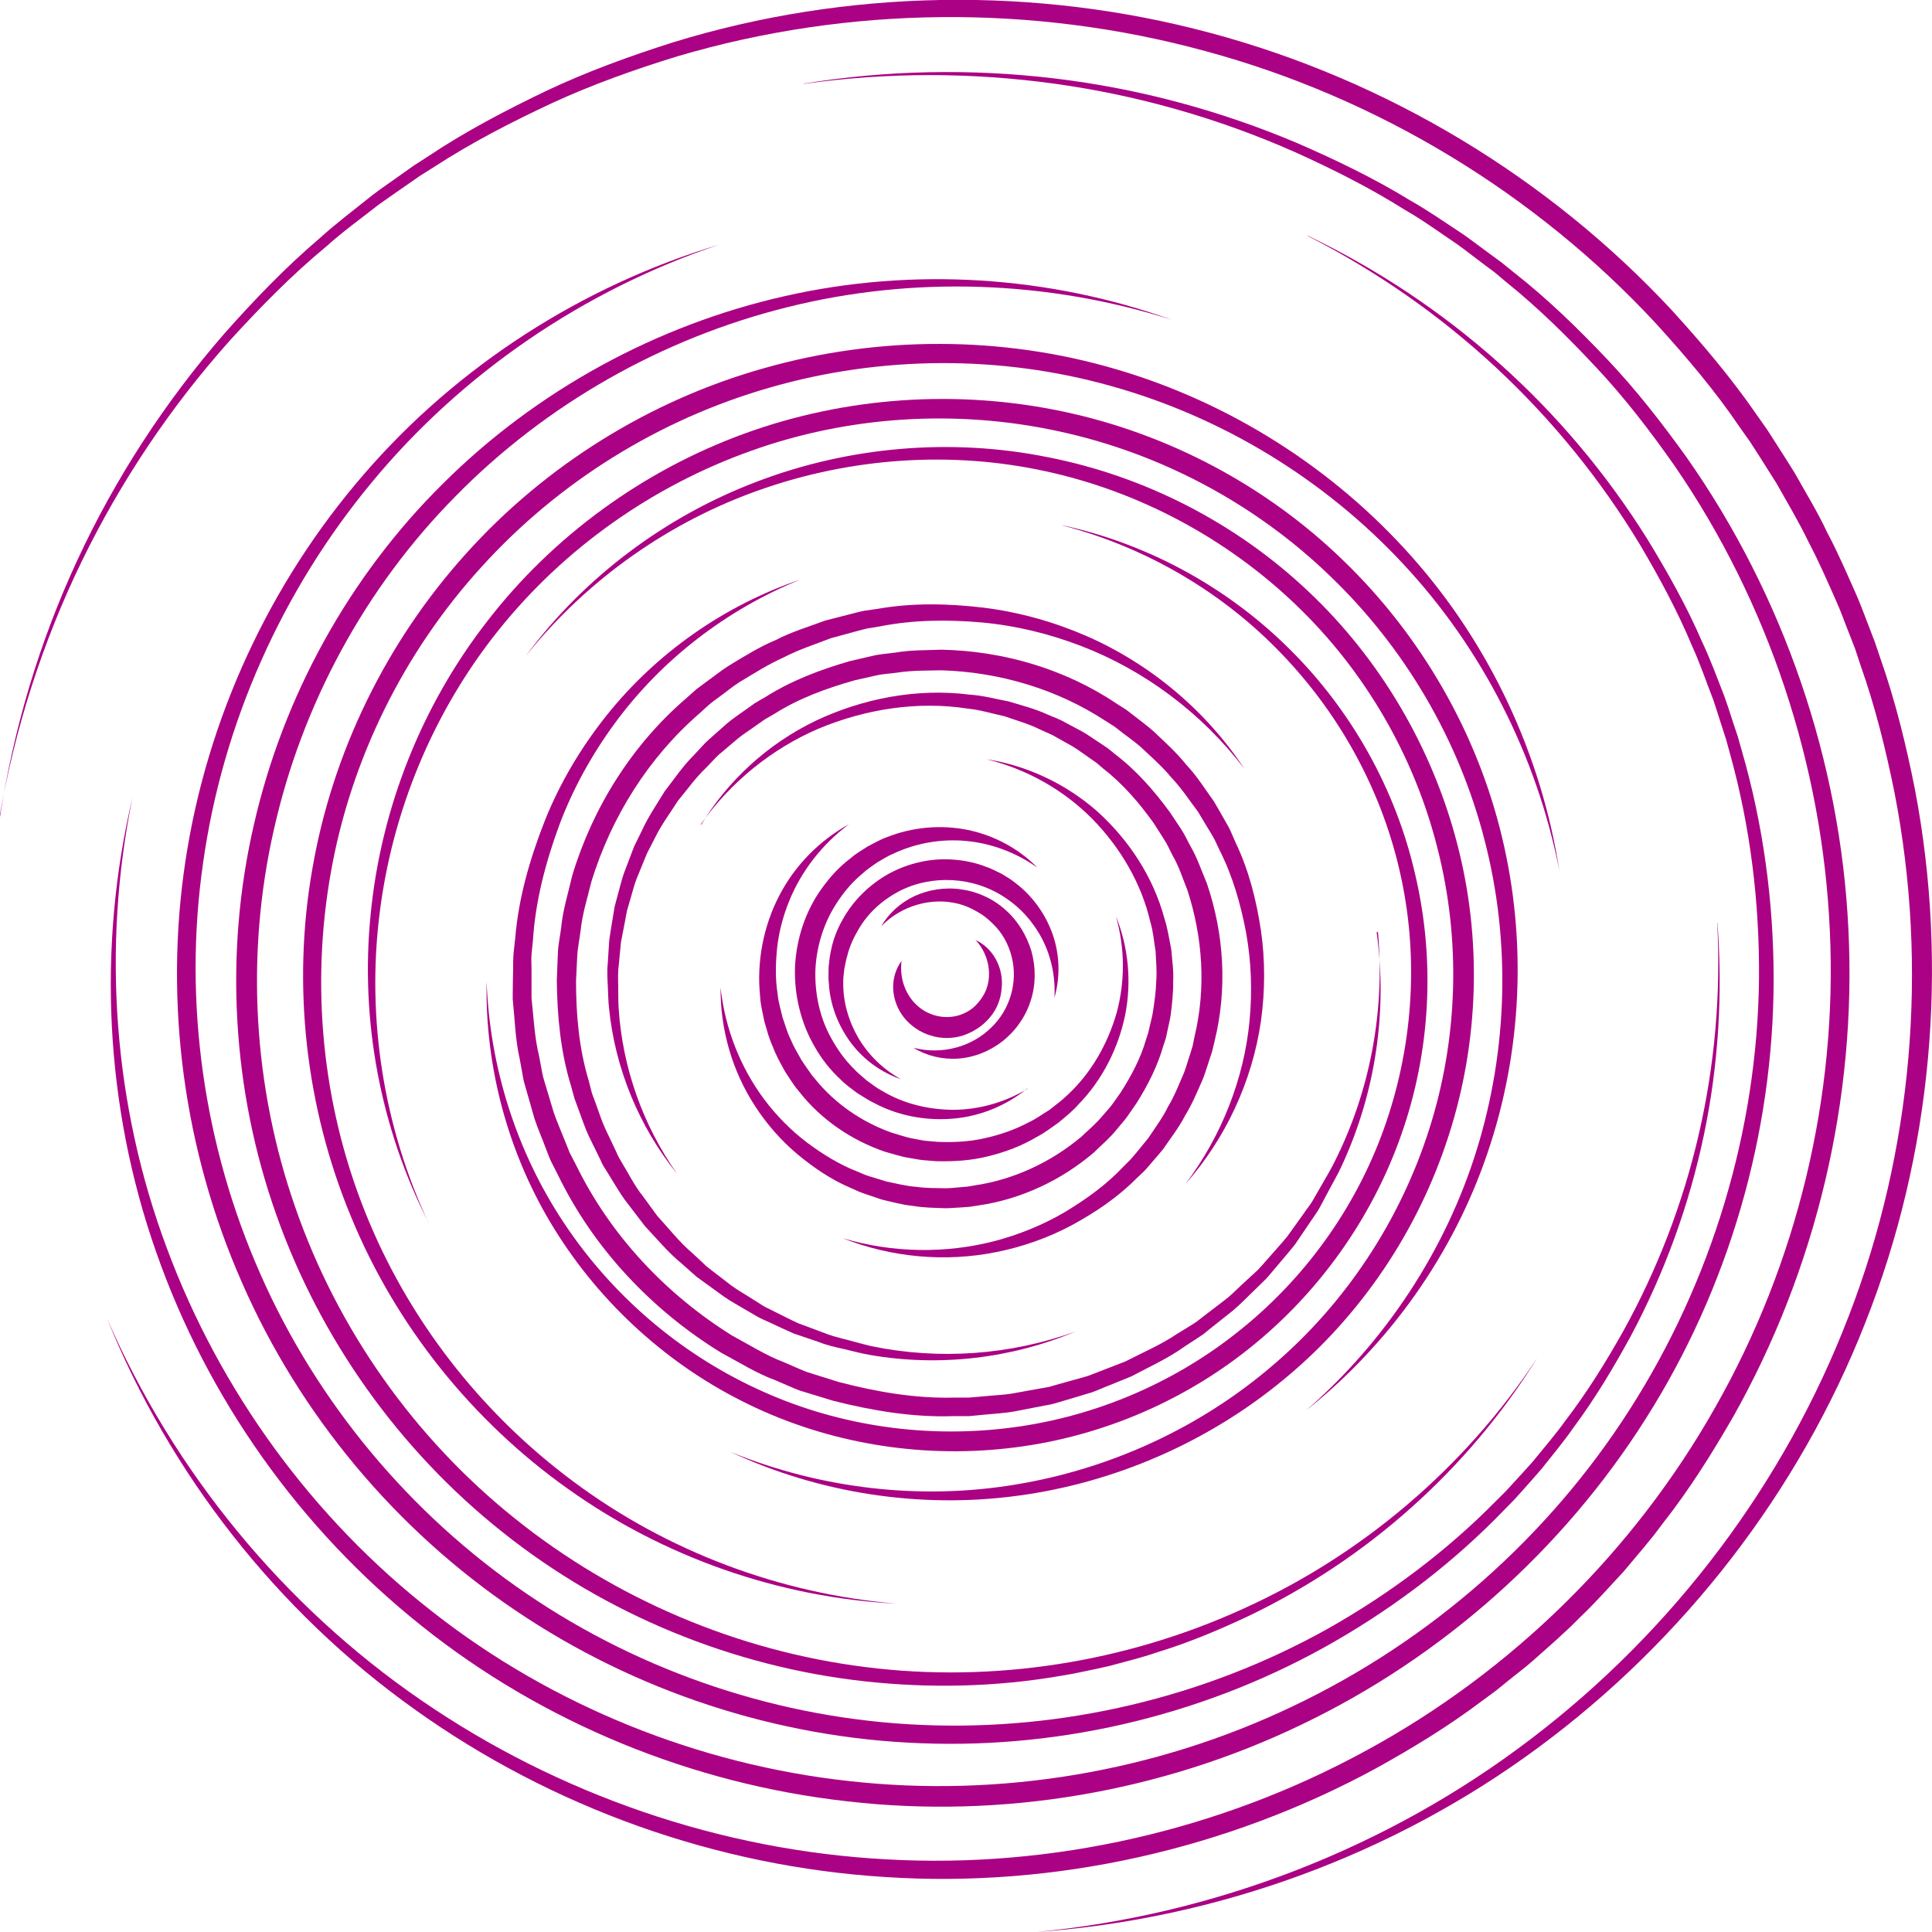 <?xml version="1.0" encoding="UTF-8"?> <svg xmlns="http://www.w3.org/2000/svg" width="142" height="142" viewBox="0 0 142 142" fill="none"><g clip-path="url(#clip0_178_123)"><path d="M71.668 69.073C72.282 69.348 72.835 69.853 73.188 70.495C73.541 71.138 73.71 71.903 73.618 72.667C73.557 73.432 73.265 74.197 72.743 74.793C72.236 75.405 71.545 75.849 70.777 76.109C70.01 76.353 69.165 76.353 68.397 76.109C67.629 75.879 66.938 75.405 66.447 74.793C65.956 74.181 65.679 73.417 65.648 72.667C65.618 71.918 65.848 71.184 66.263 70.633C66.094 71.994 66.616 73.187 67.414 73.906C68.213 74.64 69.349 74.916 70.363 74.656C70.87 74.518 71.361 74.258 71.729 73.876C72.098 73.493 72.421 73.019 72.574 72.468C72.881 71.382 72.605 70.052 71.683 69.058L71.668 69.073Z" fill="#AB0184"></path><path d="M64.758 68.094C65.311 67.146 66.17 66.35 67.215 65.861C68.259 65.387 69.472 65.188 70.654 65.371C71.238 65.448 71.822 65.616 72.374 65.876C72.927 66.121 73.434 66.457 73.895 66.87C74.816 67.681 75.461 68.752 75.814 69.929C76.137 71.107 76.137 72.392 75.753 73.554C75.569 74.135 75.292 74.701 74.939 75.191C74.601 75.696 74.171 76.139 73.695 76.522C72.743 77.271 71.576 77.73 70.409 77.806C69.242 77.883 68.075 77.592 67.138 77.011C69.288 77.562 71.453 76.904 72.835 75.543C74.248 74.212 74.831 72.162 74.355 70.312C74.125 69.394 73.649 68.522 72.943 67.864C72.605 67.528 72.221 67.222 71.791 66.993C71.376 66.748 70.915 66.549 70.439 66.427C68.52 65.937 66.263 66.519 64.742 68.109L64.758 68.094Z" fill="#AB0184"></path><path d="M66.263 79.336C64.834 78.862 63.514 77.929 62.562 76.674C61.625 75.42 61.011 73.891 60.919 72.285C60.873 71.887 60.903 71.489 60.903 71.076C60.949 70.679 60.98 70.266 61.072 69.883C61.226 69.088 61.517 68.323 61.917 67.62C62.7 66.182 63.913 65.004 65.341 64.209C66.785 63.429 68.459 63.047 70.102 63.184C70.915 63.245 71.729 63.413 72.497 63.719C72.881 63.842 73.25 64.056 73.618 64.224C73.956 64.438 74.325 64.637 74.632 64.897C75.922 65.876 76.889 67.253 77.396 68.751C77.903 70.251 77.918 71.872 77.503 73.325C77.58 71.811 77.273 70.342 76.628 69.073C75.983 67.803 75.016 66.717 73.864 65.968C71.561 64.423 68.474 64.255 66.048 65.524C64.834 66.167 63.79 67.115 63.099 68.308C62.746 68.904 62.454 69.532 62.285 70.205C62.178 70.541 62.132 70.878 62.055 71.214C62.024 71.566 61.963 71.902 61.978 72.254C61.963 73.661 62.377 75.068 63.099 76.307C63.836 77.546 64.927 78.617 66.247 79.336H66.263Z" fill="#AB0184"></path><path d="M75.492 80.009C74.002 81.233 72.113 82.028 70.132 82.211C68.151 82.395 66.094 82.043 64.297 81.095C63.836 80.881 63.422 80.59 62.992 80.33C62.592 80.024 62.162 79.734 61.809 79.367C61.057 78.678 60.412 77.868 59.905 76.981C58.861 75.206 58.369 73.141 58.431 71.092C58.523 69.042 59.183 66.993 60.381 65.326C60.98 64.484 61.671 63.72 62.5 63.093C62.884 62.756 63.33 62.496 63.76 62.221C64.22 61.991 64.665 61.716 65.142 61.548C67.046 60.783 69.15 60.599 71.115 60.997C73.081 61.395 74.893 62.389 76.244 63.766C74.662 62.649 72.835 61.976 70.992 61.808C69.15 61.639 67.291 61.976 65.664 62.741C65.249 62.909 64.865 63.169 64.481 63.383C64.113 63.643 63.729 63.888 63.406 64.194C62.715 64.76 62.116 65.448 61.625 66.182C60.611 67.65 60.043 69.394 59.936 71.168C59.859 72.942 60.227 74.763 61.103 76.323C61.533 77.103 62.055 77.852 62.7 78.495C62.992 78.831 63.36 79.106 63.698 79.412C64.067 79.672 64.42 79.963 64.834 80.177C66.401 81.125 68.259 81.569 70.117 81.569C71.99 81.554 73.864 81.018 75.522 80.024L75.492 80.009Z" fill="#AB0184"></path><path d="M82.018 67.344C82.939 69.608 83.185 72.178 82.694 74.625C82.187 77.057 81.005 79.412 79.223 81.217C78.809 81.691 78.302 82.089 77.811 82.502C77.288 82.869 76.782 83.267 76.213 83.557C75.108 84.215 73.895 84.674 72.651 84.98C71.407 85.301 70.102 85.377 68.812 85.347L67.844 85.27C67.522 85.24 67.215 85.163 66.892 85.117C66.247 85.026 65.633 84.811 65.019 84.643C62.577 83.802 60.35 82.288 58.753 80.254L58.446 79.871L58.17 79.474C58.001 79.198 57.801 78.938 57.648 78.663C57.34 78.097 57.018 77.531 56.803 76.934C56.527 76.353 56.373 75.726 56.189 75.114C56.066 74.487 55.897 73.86 55.866 73.218C55.605 70.679 56.112 68.079 57.264 65.846C58.416 63.612 60.243 61.762 62.393 60.584C60.427 62.052 58.907 64.01 58.016 66.197C57.571 67.283 57.264 68.43 57.126 69.593C57.003 70.755 56.972 71.918 57.156 73.065C57.202 73.646 57.387 74.197 57.51 74.763C57.709 75.313 57.847 75.864 58.108 76.384C58.323 76.919 58.63 77.409 58.907 77.913C59.06 78.158 59.229 78.388 59.398 78.632L59.644 78.984L59.92 79.32C61.364 81.11 63.33 82.456 65.495 83.236C66.048 83.389 66.585 83.603 67.169 83.695C67.445 83.741 67.737 83.817 68.028 83.848L68.888 83.924C70.04 83.97 71.207 83.924 72.344 83.664C73.465 83.42 74.586 83.037 75.615 82.487C76.152 82.242 76.613 81.89 77.12 81.584C77.58 81.217 78.056 80.881 78.471 80.468C80.191 78.877 81.404 76.751 82.064 74.472C82.694 72.178 82.694 69.685 82.018 67.344Z" fill="#AB0184"></path><path d="M72.466 55.797C75.476 56.255 78.379 57.617 80.698 59.682C82.986 61.762 84.767 64.469 85.581 67.497C85.826 68.247 85.934 69.027 86.088 69.792C86.149 70.572 86.272 71.352 86.226 72.147C86.241 72.942 86.149 73.722 86.057 74.503C86.011 74.9 85.903 75.283 85.826 75.665L85.704 76.246C85.658 76.43 85.581 76.629 85.519 76.812C85.089 78.342 84.368 79.764 83.523 81.095L82.847 82.074C82.617 82.395 82.341 82.686 82.095 82.991C81.603 83.618 80.989 84.123 80.421 84.689C78.01 86.754 75.016 88.161 71.868 88.605L71.284 88.697L70.685 88.742C70.286 88.758 69.887 88.803 69.503 88.803C68.704 88.773 67.921 88.773 67.123 88.635C66.324 88.559 65.572 88.345 64.788 88.161L63.667 87.779C63.283 87.656 62.93 87.503 62.577 87.335C61.118 86.723 59.798 85.821 58.6 84.827C57.402 83.817 56.358 82.624 55.513 81.324C53.809 78.724 52.933 75.634 52.964 72.591C53.286 75.604 54.423 78.479 56.204 80.85C57.095 82.028 58.139 83.083 59.306 83.97C60.473 84.842 61.733 85.622 63.099 86.142C63.437 86.295 63.775 86.433 64.128 86.525L65.172 86.846C65.894 86.983 66.585 87.182 67.322 87.228C68.044 87.335 68.766 87.32 69.503 87.335C69.871 87.335 70.225 87.289 70.593 87.259L71.13 87.213L71.668 87.121C74.54 86.693 77.258 85.408 79.469 83.557C79.991 83.053 80.559 82.594 81.02 82.028C81.25 81.752 81.511 81.493 81.726 81.202L82.356 80.315C83.139 79.091 83.83 77.806 84.23 76.415L84.398 75.894L84.521 75.359C84.598 75.007 84.706 74.656 84.752 74.288C84.859 73.57 84.967 72.851 84.982 72.117C85.043 71.382 84.967 70.663 84.936 69.929C84.813 69.21 84.767 68.476 84.552 67.773C83.892 64.912 82.341 62.282 80.252 60.156C78.148 58.045 75.446 56.516 72.482 55.797H72.466Z" fill="#AB0184"></path><path d="M51.536 60.615C53.502 57.357 56.45 54.665 59.936 52.983C63.422 51.331 67.399 50.566 71.269 51.055C72.251 51.117 73.188 51.377 74.156 51.56C75.093 51.851 76.044 52.08 76.935 52.493C77.38 52.692 77.857 52.845 78.271 53.09L79.561 53.778C79.991 54.023 80.375 54.313 80.79 54.573L81.404 54.986C81.603 55.139 81.788 55.292 81.972 55.445C83.538 56.638 84.844 58.137 85.995 59.712L86.809 60.936C87.086 61.349 87.27 61.792 87.516 62.221C88.007 63.077 88.314 64.01 88.698 64.913C89.973 68.629 90.218 72.713 89.266 76.537L89.097 77.256L88.867 77.959C88.713 78.418 88.575 78.892 88.391 79.351C87.992 80.254 87.623 81.156 87.101 81.997C86.656 82.869 86.041 83.649 85.489 84.46C85.182 84.842 84.844 85.209 84.537 85.576C84.368 85.76 84.23 85.959 84.045 86.127L83.508 86.632C82.126 88.024 80.483 89.125 78.763 90.058C77.043 90.976 75.185 91.633 73.28 92.016C69.472 92.796 65.479 92.413 61.932 91.006C65.587 92.092 69.487 92.153 73.096 91.22C74.893 90.746 76.628 90.043 78.225 89.11C79.807 88.161 81.327 87.075 82.586 85.729L83.078 85.24C83.231 85.072 83.37 84.888 83.523 84.72L84.398 83.649C84.905 82.884 85.458 82.15 85.857 81.324C86.333 80.544 86.656 79.688 87.024 78.847C87.193 78.418 87.301 77.975 87.454 77.546L87.654 76.889L87.792 76.216C88.652 72.652 88.406 68.889 87.27 65.417C86.932 64.576 86.656 63.689 86.195 62.894C85.98 62.496 85.811 62.068 85.55 61.685L84.813 60.523C83.753 59.039 82.556 57.632 81.097 56.5C80.928 56.347 80.744 56.194 80.575 56.057L80.007 55.659C79.623 55.399 79.269 55.124 78.87 54.879L77.672 54.206C77.273 53.961 76.843 53.808 76.428 53.61C75.599 53.197 74.709 52.952 73.833 52.646C72.927 52.447 72.037 52.172 71.115 52.08C67.445 51.514 63.637 52.111 60.181 53.548C56.742 55.017 53.701 57.479 51.505 60.584L51.536 60.615Z" fill="#AB0184"></path><path d="M49.739 86.234C46.975 82.808 45.209 78.541 44.764 74.105C44.702 73.554 44.702 72.988 44.672 72.438C44.641 71.887 44.61 71.321 44.672 70.771L44.779 69.103C44.856 68.553 44.948 68.002 45.04 67.452C45.086 67.176 45.132 66.901 45.178 66.626L45.393 65.815C45.547 65.28 45.67 64.729 45.854 64.194L46.453 62.618L46.606 62.221L46.791 61.838L47.159 61.089C47.62 60.064 48.265 59.131 48.849 58.167C49.539 57.28 50.169 56.332 50.968 55.537L51.551 54.91C51.736 54.696 51.935 54.497 52.15 54.313L53.425 53.181C53.855 52.814 54.331 52.508 54.791 52.172L55.482 51.682C55.728 51.529 55.974 51.392 56.219 51.254C58.139 50.03 60.289 49.22 62.454 48.593L64.113 48.21C64.665 48.073 65.234 48.042 65.802 47.966C66.923 47.767 68.059 47.797 69.196 47.752C73.741 47.843 78.287 49.174 82.064 51.713L82.786 52.172L83.462 52.692C83.907 53.044 84.368 53.38 84.798 53.763C85.612 54.542 86.472 55.307 87.178 56.194C87.961 57.02 88.56 57.984 89.22 58.902C89.512 59.391 89.788 59.88 90.065 60.37C90.203 60.615 90.357 60.859 90.464 61.119L90.802 61.9C91.785 63.934 92.338 66.151 92.675 68.369C92.998 70.602 92.983 72.866 92.675 75.069C92.031 79.504 90.065 83.695 87.147 86.999C89.788 83.481 91.447 79.275 91.846 74.977C92.046 72.82 91.969 70.664 91.585 68.538C91.186 66.427 90.587 64.347 89.62 62.45L89.282 61.731C89.159 61.486 89.021 61.272 88.882 61.043L88.053 59.666C87.408 58.81 86.825 57.907 86.088 57.143C85.412 56.317 84.598 55.613 83.815 54.879C83.416 54.527 82.97 54.221 82.556 53.9L81.926 53.411L81.25 52.982C77.672 50.642 73.434 49.388 69.165 49.266C68.105 49.296 67.03 49.266 65.971 49.434C65.449 49.51 64.911 49.526 64.389 49.648L62.823 50C60.765 50.581 58.738 51.315 56.926 52.462C56.696 52.6 56.465 52.722 56.235 52.86L55.575 53.319C55.145 53.64 54.684 53.915 54.269 54.252L53.041 55.292C52.826 55.46 52.642 55.644 52.457 55.843L51.904 56.424C51.121 57.158 50.507 58.045 49.816 58.871C49.248 59.773 48.587 60.645 48.127 61.609L47.758 62.328L47.574 62.679L47.42 63.047L46.806 64.546C46.606 65.05 46.484 65.57 46.33 66.09L46.1 66.87C46.038 67.13 45.992 67.406 45.946 67.666C45.854 68.201 45.731 68.721 45.639 69.256L45.486 70.862C45.409 71.398 45.424 71.948 45.439 72.484C45.439 73.019 45.439 73.57 45.47 74.105C45.746 78.433 47.236 82.701 49.785 86.295L49.739 86.234Z" fill="#AB0184"></path><path d="M79.07 97.858C74.355 99.847 69.042 100.474 63.944 99.587C63.314 99.48 62.684 99.311 62.055 99.159C61.425 99.021 60.796 98.883 60.181 98.638L58.339 98.011C57.74 97.751 57.156 97.476 56.573 97.201C56.281 97.063 55.974 96.941 55.697 96.788L54.853 96.298C54.3 95.962 53.716 95.656 53.194 95.289L51.613 94.142L51.213 93.851L50.845 93.53L50.123 92.888C49.109 92.061 48.28 91.052 47.39 90.104L46.207 88.559C45.793 88.054 45.455 87.488 45.117 86.938L44.61 86.112L44.349 85.699C44.272 85.561 44.196 85.408 44.134 85.255L43.274 83.496C42.998 82.915 42.798 82.288 42.568 81.676L42.23 80.758C42.138 80.453 42.061 80.131 41.969 79.81C41.201 77.317 40.955 74.686 40.925 72.071L41.001 70.113C41.017 69.455 41.17 68.813 41.247 68.171C41.37 66.87 41.769 65.616 42.061 64.347C43.566 59.345 46.468 54.726 50.446 51.315L51.183 50.658C51.444 50.459 51.705 50.275 51.966 50.076C52.503 49.694 53.01 49.281 53.563 48.929C54.684 48.256 55.789 47.553 57.003 47.048C58.17 46.436 59.429 46.069 60.657 45.61C61.287 45.442 61.932 45.289 62.562 45.121C62.884 45.044 63.191 44.953 63.514 44.891L64.481 44.754C67.061 44.295 69.702 44.356 72.282 44.662C74.877 44.983 77.396 45.687 79.776 46.712C84.537 48.776 88.637 52.233 91.447 56.485C88.345 52.432 84.153 49.281 79.454 47.476C77.104 46.574 74.647 45.977 72.144 45.748C69.656 45.534 67.138 45.549 64.681 46.038L63.76 46.191C63.452 46.253 63.161 46.344 62.853 46.421L61.057 46.91C59.89 47.369 58.707 47.736 57.602 48.317C56.465 48.822 55.421 49.495 54.346 50.138C53.824 50.474 53.348 50.872 52.841 51.239C52.595 51.422 52.334 51.606 52.104 51.805L51.413 52.432C47.651 55.69 44.933 60.049 43.474 64.775C43.182 65.983 42.798 67.161 42.675 68.4C42.599 69.012 42.46 69.624 42.429 70.235L42.337 72.086C42.337 74.564 42.552 77.057 43.274 79.443C43.351 79.749 43.428 80.04 43.505 80.346L43.827 81.217C44.042 81.799 44.226 82.395 44.487 82.961L45.286 84.643C45.347 84.781 45.409 84.934 45.486 85.072L45.716 85.469L46.192 86.28C46.499 86.815 46.806 87.366 47.205 87.855L48.311 89.37C49.156 90.287 49.923 91.281 50.876 92.092L51.567 92.734L51.904 93.056L52.273 93.346L53.763 94.493C54.269 94.861 54.822 95.166 55.344 95.503L56.143 96.008C56.419 96.161 56.711 96.283 56.987 96.436C57.556 96.711 58.108 97.002 58.676 97.262L60.443 97.92C61.026 98.164 61.64 98.317 62.239 98.47C62.853 98.623 63.452 98.807 64.067 98.944C69.011 99.969 74.263 99.602 79.07 97.858Z" fill="#AB0184"></path><path d="M101.183 68.537C101.997 74.334 101.091 80.391 98.588 85.745C98.281 86.418 97.897 87.045 97.559 87.702L97.037 88.681C96.868 89.018 96.637 89.308 96.438 89.614L95.194 91.45C94.733 92.031 94.242 92.597 93.766 93.163C93.52 93.438 93.29 93.744 93.044 94.004L92.246 94.784C91.708 95.289 91.201 95.839 90.633 96.313L88.882 97.705L88.453 98.057L87.992 98.363L87.055 98.975C85.842 99.847 84.475 100.458 83.154 101.162L81.081 102.003C80.728 102.141 80.39 102.309 80.037 102.401L78.962 102.722L77.887 103.043L77.35 103.196C77.166 103.242 76.981 103.273 76.797 103.303L74.586 103.732C73.849 103.869 73.096 103.9 72.359 103.976L71.238 104.083C70.87 104.083 70.486 104.083 70.117 104.083C67.107 104.19 64.128 103.686 61.226 102.952L59.076 102.294C58.707 102.202 58.369 102.034 58.032 101.896L57.003 101.453C55.59 100.933 54.315 100.122 52.995 99.418C47.896 96.283 43.612 91.74 41.001 86.341L40.495 85.347C40.341 85.01 40.218 84.659 40.08 84.307C39.819 83.603 39.512 82.915 39.282 82.211L38.667 80.055L38.514 79.519C38.468 79.336 38.437 79.152 38.406 78.969L38.206 77.868C37.869 76.399 37.838 74.9 37.684 73.417C37.684 72.667 37.7 71.918 37.715 71.183C37.715 70.816 37.715 70.434 37.746 70.067L37.869 68.95C38.114 65.968 38.959 63.077 40.049 60.309C41.155 57.54 42.691 54.971 44.533 52.646C48.219 47.996 53.271 44.478 58.83 42.597C53.394 44.799 48.618 48.486 45.194 53.151C43.489 55.475 42.076 58.03 41.078 60.722C40.095 63.414 39.358 66.213 39.174 69.073L39.066 70.144C39.036 70.495 39.066 70.862 39.066 71.214C39.066 71.933 39.066 72.652 39.066 73.355C39.22 74.778 39.282 76.216 39.619 77.608L39.819 78.663C39.85 78.831 39.88 79.015 39.926 79.183L40.08 79.703L40.694 81.752C40.925 82.425 41.216 83.083 41.477 83.741C41.616 84.077 41.739 84.398 41.877 84.735L42.368 85.683C44.887 90.823 48.956 95.136 53.809 98.164C55.068 98.837 56.281 99.617 57.617 100.122L58.6 100.55C58.922 100.688 59.26 100.841 59.598 100.933L61.64 101.575C64.404 102.294 67.261 102.799 70.132 102.722C70.486 102.722 70.854 102.722 71.207 102.722L72.282 102.63C72.989 102.554 73.71 102.539 74.432 102.416L76.551 102.034C76.72 102.003 76.904 101.973 77.089 101.942L77.611 101.789L78.655 101.498L79.699 101.208C80.053 101.116 80.375 100.963 80.713 100.841L82.725 100.061C83.999 99.403 85.335 98.837 86.533 98.026L87.454 97.461L87.915 97.17L88.345 96.834L90.065 95.518C90.633 95.075 91.124 94.539 91.662 94.065L92.46 93.331C92.706 93.071 92.936 92.796 93.182 92.52C93.658 91.97 94.15 91.45 94.61 90.884L95.87 89.125C96.069 88.819 96.315 88.543 96.484 88.238L97.021 87.305C97.374 86.677 97.758 86.066 98.081 85.408C100.691 80.238 101.812 74.304 101.275 68.476L101.183 68.537Z" fill="#AB0184"></path><path d="M78.072 38.605C84.306 39.951 90.172 43.132 94.733 47.66C99.309 52.172 102.596 58.014 104.024 64.316C105.498 70.602 105.145 77.317 102.98 83.435C100.83 89.553 96.914 95.044 91.831 99.097C86.748 103.166 80.483 105.751 74.002 106.454C67.522 107.173 60.842 106.057 55.006 103.212C49.156 100.382 44.18 95.855 40.786 90.394C37.377 84.919 35.642 78.495 35.765 72.132C35.995 78.479 37.992 84.72 41.493 89.951C44.979 95.182 49.908 99.418 55.575 102.049C61.241 104.711 67.645 105.705 73.849 104.986C80.052 104.282 86.026 101.82 90.909 97.95C95.808 94.096 99.601 88.865 101.705 82.992C103.809 77.133 104.3 70.679 102.995 64.561C101.705 58.428 98.634 52.692 94.272 48.134C89.927 43.561 84.26 40.226 78.087 38.62L78.072 38.605Z" fill="#AB0184"></path><path d="M38.667 48.18C42.921 42.444 48.895 37.947 55.651 35.393C62.393 32.823 69.887 32.166 77.012 33.603C84.137 34.995 90.863 38.452 96.146 43.453C101.444 48.44 105.268 54.955 107.095 61.991C108.938 69.027 108.707 76.583 106.465 83.496C104.239 90.425 100.031 96.696 94.426 101.33C88.836 105.98 81.926 108.993 74.755 109.941C67.583 110.905 60.166 109.743 53.686 106.714C60.304 109.421 67.645 110.278 74.632 109.115C81.619 107.968 88.253 104.909 93.582 100.321C98.925 95.763 102.918 89.675 105.037 83.022C107.172 76.353 107.387 69.119 105.652 62.343C103.947 55.552 100.292 49.266 95.209 44.417C90.142 39.569 83.707 36.112 76.812 34.628C69.917 33.129 62.592 33.634 55.897 35.989C49.202 38.33 43.167 42.582 38.683 48.164L38.667 48.18Z" fill="#AB0184"></path><path d="M31.496 89.859C27.964 82.945 26.459 74.977 27.242 67.207C27.995 59.422 30.989 51.85 35.826 45.641C40.633 39.416 47.267 34.582 54.699 31.875C62.132 29.168 70.332 28.602 78.087 30.238C85.842 31.86 93.121 35.729 98.787 41.251C104.469 46.757 108.569 53.869 110.397 61.532C112.239 69.195 111.856 77.347 109.322 84.766C106.803 92.199 102.089 98.822 96.008 103.655C101.874 98.546 106.266 91.847 108.539 84.506C110.811 77.164 111.042 69.241 109.137 61.838C107.264 54.435 103.256 47.598 97.743 42.322C92.246 37.014 85.258 33.297 77.78 31.692C70.301 30.07 62.377 30.56 55.175 33.145C47.973 35.714 41.477 40.287 36.671 46.283C31.864 52.263 28.808 59.62 27.887 67.253C26.95 74.885 28.194 82.808 31.48 89.844L31.496 89.859Z" fill="#AB0184"></path><path d="M65.848 117.864C57.264 117.421 48.787 114.454 41.754 109.437C34.705 104.435 29.07 97.415 25.783 89.385C22.466 81.385 21.453 72.407 22.958 63.857C24.432 55.292 28.409 47.17 34.245 40.7C40.065 34.215 47.773 29.413 56.173 27.057C64.573 24.671 73.649 24.671 82.018 27.134C90.387 29.581 98.004 34.429 103.747 40.899C109.506 47.369 113.284 55.491 114.604 63.949C112.946 55.552 108.938 47.66 103.133 41.45C97.344 35.225 89.835 30.651 81.665 28.373C73.511 26.078 64.727 26.14 56.603 28.48C48.465 30.805 41.032 35.424 35.366 41.695C29.684 47.935 25.799 55.781 24.324 64.087C22.835 72.392 23.664 81.11 26.797 88.987C29.914 96.864 35.304 103.823 42.153 108.901C48.987 113.995 57.294 117.146 65.863 117.864H65.848Z" fill="#AB0184"></path><path d="M112.946 99.877C110.412 103.931 107.295 107.632 103.701 110.829C100.123 114.025 96.069 116.717 91.723 118.797C89.543 119.822 87.316 120.755 84.997 121.459C83.861 121.856 82.678 122.132 81.511 122.453C80.928 122.591 80.329 122.713 79.745 122.835L78.855 123.019L77.964 123.172C73.204 123.998 68.32 124.105 63.498 123.569C53.87 122.499 44.549 118.675 36.963 112.633C29.361 106.607 23.526 98.409 20.301 89.263C17.061 80.131 16.477 70.067 18.658 60.63C20.808 51.178 25.66 42.368 32.555 35.546C39.42 28.709 48.25 23.891 57.678 21.765C67.107 19.624 77.104 20.266 86.134 23.509C76.997 20.603 67.107 20.266 57.878 22.576C48.649 24.87 40.111 29.718 33.492 36.464C26.843 43.178 22.19 51.789 20.132 60.967C18.044 70.144 18.596 79.887 21.714 88.773C24.8 97.675 30.436 105.674 37.807 111.578C45.163 117.497 54.193 121.352 63.621 122.529C73.035 123.722 82.771 122.178 91.432 118.216C100.108 114.285 107.648 107.877 112.93 99.893L112.946 99.877Z" fill="#AB0184"></path><path d="M126.229 67.834C126.628 73.034 126.306 78.311 125.231 83.435C124.156 88.559 122.344 93.545 119.872 98.179C118.612 100.489 117.261 102.753 115.695 104.863C114.942 105.949 114.098 106.959 113.284 107.984C112.854 108.488 112.408 108.978 111.978 109.467L111.318 110.201L110.627 110.905C106.972 114.713 102.749 117.956 98.173 120.602C89.021 125.894 78.333 128.54 67.721 128.127C57.11 127.745 46.653 124.304 37.869 118.354C29.07 112.419 22.021 103.961 17.783 94.264C13.514 84.582 12.039 73.692 13.636 63.245C15.218 52.799 19.825 42.857 26.72 34.888C33.6 26.904 42.798 21 52.841 17.987C42.906 21.321 33.968 27.424 27.35 35.423C20.716 43.408 16.355 53.212 14.926 63.429C13.452 73.646 14.972 84.246 19.149 93.667C23.311 103.104 30.16 111.318 38.698 117.13C47.236 122.958 57.417 126.353 67.767 126.781C78.102 127.225 88.575 124.762 97.636 119.684C102.15 117.13 106.343 113.995 109.982 110.293L110.673 109.605L111.333 108.886C111.763 108.412 112.209 107.938 112.639 107.448C113.453 106.439 114.313 105.46 115.065 104.405C116.647 102.34 118.013 100.137 119.288 97.874C121.806 93.331 123.695 88.436 124.862 83.358C126.029 78.296 126.49 73.049 126.214 67.834H126.229Z" fill="#AB0184"></path><path d="M96.131 17.329C101.229 19.777 105.974 22.927 110.197 26.705C114.42 30.468 118.106 34.858 121.1 39.66C122.574 42.077 123.972 44.555 125.093 47.155C125.707 48.44 126.183 49.77 126.705 51.086C126.951 51.759 127.166 52.432 127.381 53.105L127.719 54.114L128.01 55.139C129.592 60.584 130.36 66.274 130.36 71.948C130.36 83.312 127.058 94.677 120.946 104.297C114.85 113.933 105.989 121.81 95.67 126.751C85.366 131.722 73.634 133.71 62.27 132.395C50.891 131.125 39.896 126.628 30.989 119.501C22.052 112.389 15.233 102.753 11.486 92.046C7.709 81.34 7.141 69.593 9.736 58.626C7.479 69.669 8.338 81.278 12.27 91.755C16.17 102.248 22.988 111.609 31.803 118.476C40.587 125.374 51.352 129.703 62.439 130.911C73.541 132.15 84.951 130.223 95.025 125.405C105.114 120.617 113.806 112.97 119.795 103.579C125.799 94.187 129.162 83.114 129.285 71.948C129.331 66.365 128.655 60.783 127.15 55.384L126.874 54.374L126.552 53.38C126.337 52.722 126.137 52.049 125.907 51.392C125.4 50.092 124.954 48.761 124.371 47.491C123.296 44.907 121.96 42.444 120.532 40.027C117.629 35.225 114.067 30.835 109.936 26.996C105.82 23.172 101.152 19.914 96.115 17.345L96.131 17.329Z" fill="#AB0184"></path><path d="M59.06 6.149C65.142 5.155 71.376 5.032 77.519 5.766C83.661 6.501 89.696 8.122 95.394 10.539C98.234 11.777 101.029 13.123 103.671 14.745C105.022 15.509 106.281 16.396 107.586 17.253C108.216 17.697 108.83 18.171 109.46 18.63L110.397 19.318L111.303 20.052C113.744 21.964 115.971 24.136 118.106 26.384C120.24 28.633 122.144 31.08 123.956 33.604C131.082 43.744 135.274 55.95 135.857 68.339C136.472 80.743 133.493 93.285 127.396 104.114C125.845 106.806 124.187 109.452 122.267 111.899L121.561 112.832L120.824 113.735L119.319 115.524C118.259 116.656 117.23 117.834 116.094 118.905C115.004 120.021 113.821 121.031 112.654 122.071C112.071 122.591 111.441 123.049 110.842 123.539L109.936 124.273L108.999 124.961C106.512 126.843 103.855 128.464 101.121 129.978C90.172 135.928 77.534 138.773 65.111 137.962C52.672 137.197 40.525 132.838 30.452 125.619C20.347 118.415 12.454 108.29 7.862 96.895C12.761 108.167 20.838 118.017 30.928 124.946C41.001 131.89 52.995 136.02 65.188 136.662C77.381 137.35 89.727 134.506 100.415 128.663C111.118 122.851 120.117 113.995 126.091 103.395C132.095 92.826 135.059 80.56 134.491 68.415C133.953 56.271 129.991 44.28 123.066 34.215C121.315 31.722 119.457 29.29 117.368 27.057C115.28 24.824 113.115 22.668 110.735 20.756L109.859 20.021L108.938 19.333C108.324 18.874 107.725 18.4 107.11 17.957C105.836 17.1 104.607 16.198 103.271 15.433C100.676 13.796 97.927 12.42 95.148 11.166C89.543 8.688 83.585 6.99 77.488 6.149C71.392 5.308 65.188 5.308 59.076 6.164L59.06 6.149Z" fill="#AB0184"></path><path d="M-3.27894e-06 60.049C0.998 53.533 2.902 47.155 5.697 41.144C8.477 35.148 12.132 29.535 16.477 24.533C18.673 22.056 20.977 19.654 23.511 17.498C24.739 16.381 26.075 15.387 27.365 14.347C28.025 13.842 28.716 13.383 29.392 12.894L30.405 12.175L31.45 11.502C34.214 9.651 37.178 8.106 40.172 6.669C43.182 5.246 46.315 4.114 49.493 3.105C62.239 -0.811 76.106 -1.04 89.005 2.432C101.905 5.889 113.79 13.031 122.881 22.805C125.123 25.268 127.289 27.822 129.177 30.575L129.899 31.6L130.575 32.655C131.02 33.359 131.481 34.062 131.911 34.766C132.725 36.219 133.6 37.641 134.306 39.156C135.09 40.624 135.75 42.169 136.426 43.683C136.763 44.448 137.04 45.228 137.347 46.008L137.792 47.17L138.192 48.348C139.297 51.483 140.096 54.741 140.741 57.999C143.244 71.076 142 84.857 137.086 97.246C132.218 109.636 123.757 120.556 113.053 128.449C102.365 136.356 89.389 141.067 76.183 142C89.359 140.731 102.104 135.775 112.547 127.791C123.004 119.837 131.174 108.978 135.857 96.788C140.587 84.597 141.739 71.092 139.251 58.29C138.606 55.093 137.823 51.927 136.733 48.853L136.349 47.69L135.904 46.543C135.596 45.794 135.335 45.014 134.998 44.264C134.337 42.781 133.692 41.282 132.924 39.829C132.218 38.36 131.373 36.953 130.575 35.531L129.27 33.466L128.609 32.441L127.903 31.447C126.075 28.74 123.956 26.247 121.76 23.83C112.884 14.24 101.275 7.189 88.621 3.763C75.983 0.306 62.377 0.413 49.77 4.145C46.637 5.109 43.535 6.21 40.556 7.586C37.577 8.978 34.659 10.477 31.91 12.267L30.866 12.924L29.853 13.628C29.177 14.102 28.501 14.561 27.841 15.035C26.551 16.045 25.215 17.008 23.987 18.11C21.453 20.205 19.149 22.56 16.938 24.977C12.562 29.871 8.861 35.378 5.989 41.297C3.117 47.216 1.09 53.548 -0.031 60.033L-3.27894e-06 60.049Z" fill="#AB0184"></path></g><defs><clipPath id="clip0_178_123"><rect width="142" height="142" fill="white"></rect></clipPath></defs></svg> 